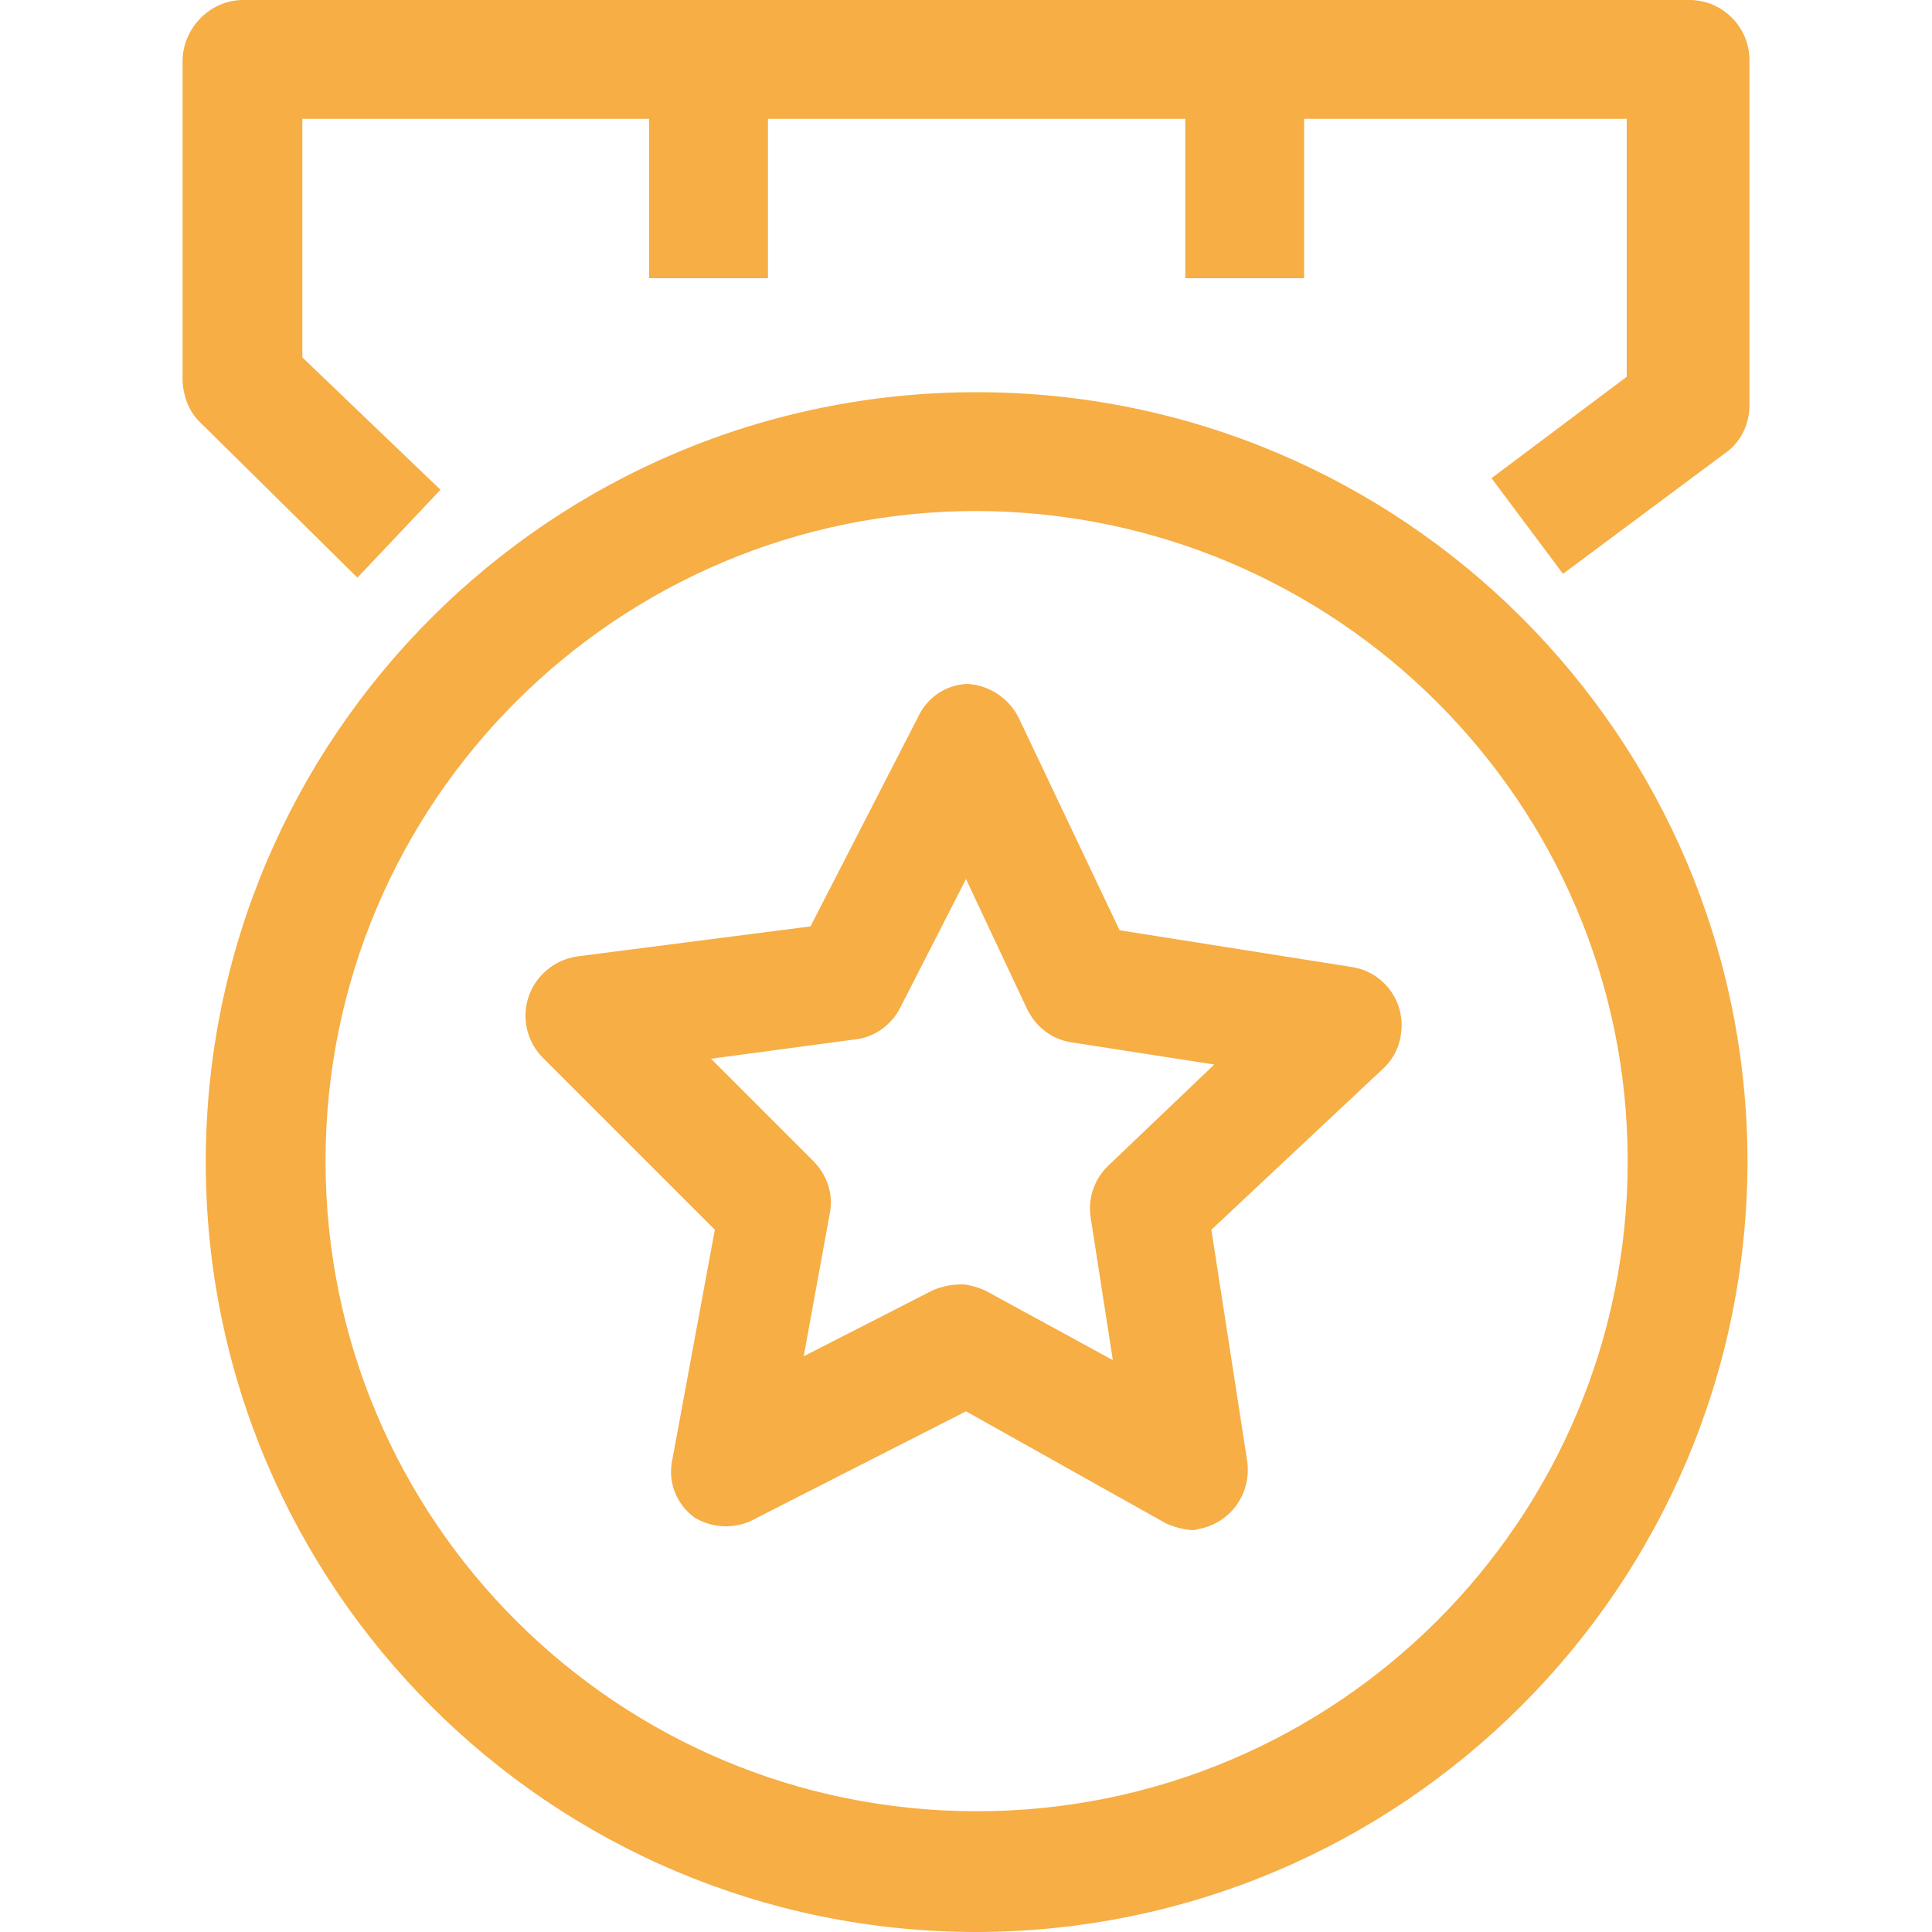 <?xml version="1.0" standalone="no"?><!DOCTYPE svg PUBLIC "-//W3C//DTD SVG 1.1//EN" "http://www.w3.org/Graphics/SVG/1.1/DTD/svg11.dtd"><svg t="1722248145741" class="icon" viewBox="0 0 1024 1024" version="1.1" xmlns="http://www.w3.org/2000/svg" p-id="6301" width="50" height="50" xmlns:xlink="http://www.w3.org/1999/xlink"><path d="M517.632 1024c-225.792 0-408.576-182.784-408.576-408.064S291.84 207.872 517.632 207.872c225.792 0 408.576 182.784 408.576 408.064-0.512 225.28-183.296 407.552-408.576 408.064z m0-753.152c-190.464 0-345.088 154.112-345.088 344.576s154.624 344.576 345.088 344.576 345.088-154.112 345.088-344.576c0-189.952-154.624-344.064-345.088-344.576z" fill="#f6ae45" p-id="6302"></path><path d="M189.44 306.176l-82.944-81.92c-6.144-5.632-9.216-13.824-9.728-22.016V31.744C97.28 14.336 111.616 0 129.024 0h766.464c17.408 0 31.744 14.336 31.744 31.744V215.04c0 9.728-4.608 19.456-12.8 25.088l-86.016 64-37.888-50.688 71.68-53.76V62.976H160.256V189.44l73.216 70.144-44.032 46.592z" fill="#f6ae45" p-id="6303"></path><path d="M344.064 31.744h62.976v115.712H344.064V31.744z m284.16 0H691.2v115.712h-62.976V31.744zM633.344 811.008c-5.12 0-10.752-1.536-15.36-3.584L512 748.032l-110.592 56.32c-10.24 6.144-23.04 6.144-33.28 0-9.728-7.168-14.336-18.944-11.776-30.72l22.528-121.856-91.136-91.136c-12.288-12.288-12.288-32.256 0-44.544 5.12-5.12 11.264-8.192 18.432-9.216l123.392-15.872L486.4 380.416c4.608-10.24 14.336-17.408 26.112-17.92 11.776 0.512 22.528 7.68 27.648 18.432l53.248 112.128 122.88 19.456c17.408 2.56 29.184 18.944 26.112 36.352-1.024 7.168-4.608 13.312-9.728 17.92l-90.624 84.992 18.944 122.368c2.56 17.408-8.704 33.28-26.112 36.352-1.536 0.512-3.072 0.512-4.608 0.512h3.072zM506.88 680.448c5.12 0 10.752 1.536 15.36 3.584l67.584 36.864-11.776-75.776c-1.536-10.24 2.048-20.48 9.728-27.648l55.808-53.248-75.776-11.776c-10.24-1.536-18.944-8.192-23.552-17.92L512 465.92l-34.816 68.096c-4.608 9.216-13.824 15.872-24.064 16.896l-76.288 10.24 54.272 54.272c7.168 7.168 10.752 17.408 8.704 27.648l-13.824 75.776 68.096-34.816c5.632-2.56 11.776-3.584 17.92-3.072l-5.12-0.512z" fill="#f6ae45" p-id="6304"></path></svg>
